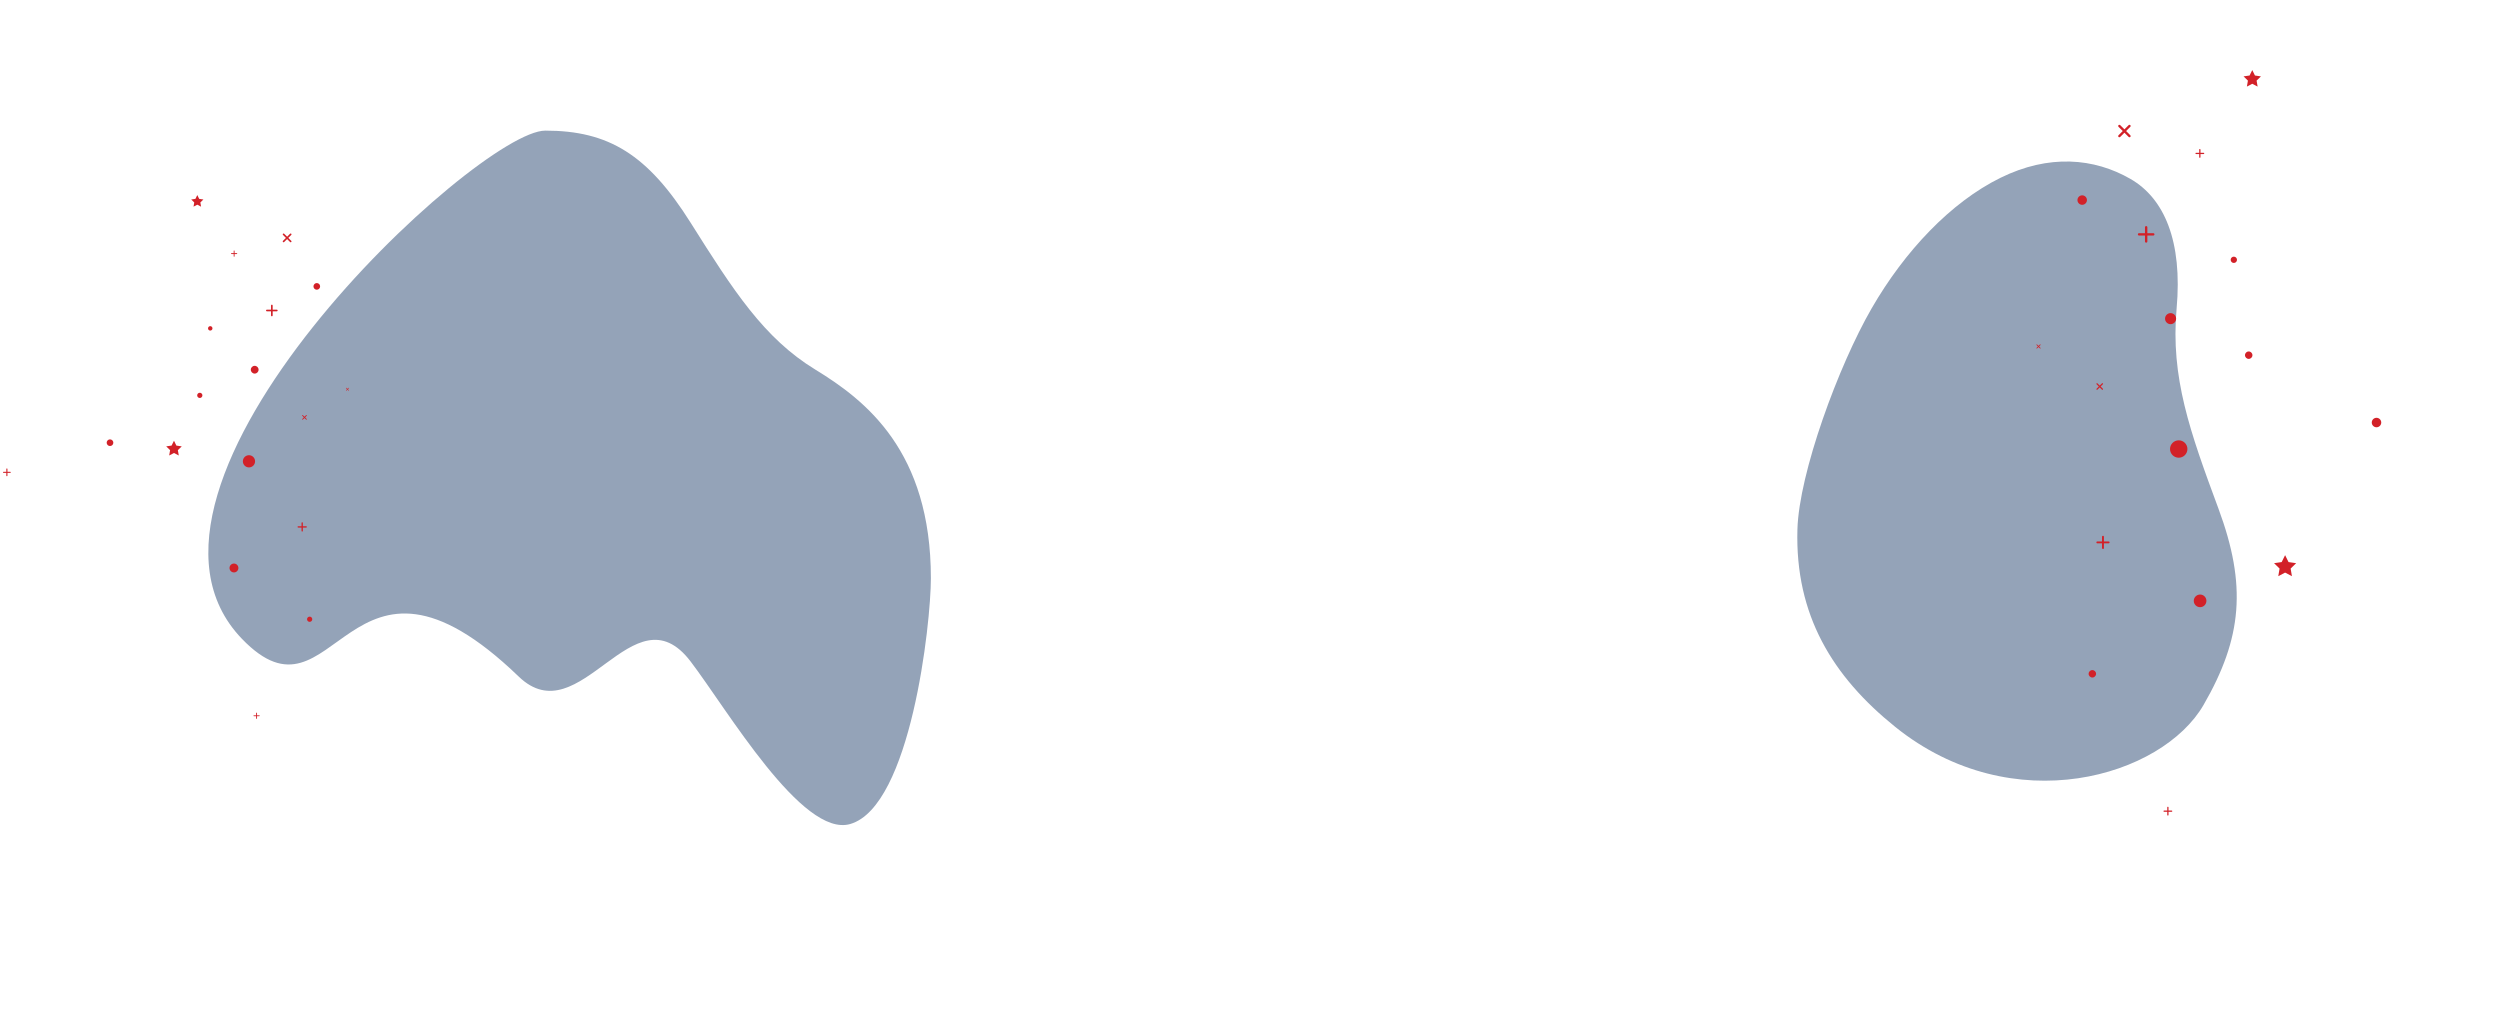 <svg width="1512" height="611" viewBox="0 0 1512 611" fill="none" xmlns="http://www.w3.org/2000/svg">
<g clip-path="url(#clip0_539_1055)">
<path fill-rule="evenodd" clip-rule="evenodd" d="M1131.97 186.491C1111.89 221.259 1088.06 286.135 1087.08 320.152C1085.57 371.953 1108.38 409.18 1146.28 439.658C1217.38 496.845 1307.67 469.715 1332.73 426.313C1356.13 385.773 1358.94 354.062 1341.71 307.587C1324.48 261.111 1312.69 228.213 1316.41 186.69C1320.08 145.783 1308.94 120.012 1288.56 108.245C1266.52 95.519 1239.14 93.103 1209.8 107.58C1179.88 122.35 1152.04 151.732 1131.97 186.491Z" fill="#94A3B8"/>
<path fill-rule="evenodd" clip-rule="evenodd" d="M417.66 400.033C383.035 354.64 350.949 445.08 313.707 409.179C209.335 308.565 203.412 445.765 146.274 386.311C57.056 293.477 288.76 79 329.794 79C368.123 79 391.757 93.482 417.66 134.642C443.562 175.803 462.061 204.565 493.029 223.481C523.538 242.116 563 272.741 563 349.725C563 377.18 550.81 487.688 514.242 498.359C485.195 506.835 439.753 428.997 417.66 400.033Z" fill="#94A3B8"/>
<path d="M1382.03 346.299L1386.16 348.471L1385.37 343.871L1388.72 340.613L1384.1 339.942L1382.03 335.756L1379.96 339.942L1375.35 340.613L1378.69 343.871L1377.9 348.471L1382.03 346.299Z" fill="#D22128"/>
<path d="M1362.17 50.664L1365.41 52.37L1364.79 48.756L1367.42 46.196L1363.79 45.669L1362.17 42.38L1360.54 45.669L1356.91 46.196L1359.54 48.756L1358.92 52.37L1362.17 50.664Z" fill="#D22128"/>
<path d="M1265.45 409.766C1266.7 409.766 1267.7 408.758 1267.7 407.515C1267.7 406.272 1266.7 405.264 1265.45 405.264C1264.21 405.264 1263.2 406.272 1263.2 407.515C1263.2 408.758 1264.21 409.766 1265.45 409.766Z" fill="#D22128"/>
<g clip-path="url(#clip1_539_1055)">
<path d="M1330.62 367.223C1332.73 367.223 1334.44 365.511 1334.44 363.399C1334.44 361.287 1332.73 359.575 1330.62 359.575C1328.5 359.575 1326.79 361.287 1326.79 363.399C1326.79 365.511 1328.5 367.223 1330.62 367.223Z" fill="#D22128"/>
</g>
<g clip-path="url(#clip2_539_1055)">
<path d="M1360.02 217.061C1361.26 217.061 1362.27 216.053 1362.27 214.81C1362.27 213.566 1361.26 212.559 1360.02 212.559C1358.78 212.559 1357.77 213.566 1357.77 214.81C1357.77 216.053 1358.78 217.061 1360.02 217.061Z" fill="#D22128"/>
</g>
<path d="M1317.69 276.825C1320.6 276.825 1322.95 274.471 1322.95 271.567C1322.95 268.663 1320.6 266.309 1317.69 266.309C1314.79 266.309 1312.43 268.663 1312.43 271.567C1312.43 274.471 1314.79 276.825 1317.69 276.825Z" fill="#D22128"/>
<g clip-path="url(#clip3_539_1055)">
<path d="M1351.02 159.042C1352.08 159.042 1352.93 158.186 1352.93 157.13C1352.93 156.074 1352.08 155.218 1351.02 155.218C1349.96 155.218 1349.11 156.074 1349.11 157.13C1349.11 158.186 1349.96 159.042 1351.02 159.042Z" fill="#D22128"/>
</g>
<g clip-path="url(#clip4_539_1055)">
<path d="M1312.76 196.064C1314.61 196.064 1316.11 194.566 1316.11 192.718C1316.11 190.87 1314.61 189.372 1312.76 189.372C1310.92 189.372 1309.42 190.87 1309.42 192.718C1309.42 194.566 1310.92 196.064 1312.76 196.064Z" fill="#D22128"/>
</g>
<g clip-path="url(#clip5_539_1055)">
<path d="M1437.31 258.42C1438.89 258.42 1440.18 257.136 1440.18 255.552C1440.18 253.968 1438.89 252.684 1437.31 252.684C1435.73 252.684 1434.44 253.968 1434.44 255.552C1434.44 257.136 1435.73 258.42 1437.31 258.42Z" fill="#D22128"/>
</g>
<path d="M1297.28 141.025V137.44C1297.28 137.25 1297.36 137.067 1297.49 136.933C1297.63 136.798 1297.81 136.723 1298 136.723C1298.19 136.723 1298.37 136.798 1298.51 136.933C1298.64 137.067 1298.72 137.25 1298.72 137.44V141.025H1302.3C1302.49 141.025 1302.68 141.1 1302.81 141.235C1302.94 141.369 1303.02 141.552 1303.02 141.742C1303.02 141.932 1302.94 142.114 1302.81 142.249C1302.68 142.383 1302.49 142.459 1302.3 142.459H1298.72V146.044C1298.72 146.234 1298.64 146.417 1298.51 146.551C1298.37 146.685 1298.19 146.761 1298 146.761C1297.81 146.761 1297.63 146.685 1297.49 146.551C1297.36 146.417 1297.28 146.234 1297.28 146.044V142.459H1293.7C1293.51 142.459 1293.33 142.383 1293.19 142.249C1293.06 142.114 1292.98 141.932 1292.98 141.742C1292.98 141.552 1293.06 141.369 1293.19 141.235C1293.33 141.1 1293.51 141.025 1293.7 141.025H1297.28Z" fill="#D22128"/>
<path d="M1330.08 92.396V90.484C1330.08 90.383 1330.12 90.285 1330.19 90.214C1330.27 90.142 1330.36 90.102 1330.46 90.102C1330.57 90.102 1330.66 90.142 1330.73 90.214C1330.81 90.285 1330.85 90.383 1330.85 90.484V92.396H1332.76C1332.86 92.396 1332.96 92.436 1333.03 92.508C1333.1 92.58 1333.14 92.677 1333.14 92.778C1333.14 92.88 1333.1 92.977 1333.03 93.049C1332.96 93.121 1332.86 93.161 1332.76 93.161H1330.85V95.073C1330.85 95.174 1330.81 95.272 1330.73 95.343C1330.66 95.415 1330.57 95.455 1330.46 95.455C1330.36 95.455 1330.27 95.415 1330.19 95.343C1330.12 95.272 1330.08 95.174 1330.08 95.073V93.161H1328.17C1328.07 93.161 1327.97 93.121 1327.9 93.049C1327.83 92.977 1327.79 92.88 1327.79 92.778C1327.79 92.677 1327.83 92.58 1327.9 92.508C1327.97 92.436 1328.07 92.396 1328.17 92.396H1330.08Z" fill="#D22128"/>
<g clip-path="url(#clip6_539_1055)">
<path d="M1259.31 123.87C1260.89 123.87 1262.18 122.586 1262.18 121.002C1262.18 119.418 1260.89 118.134 1259.31 118.134C1257.73 118.134 1256.44 119.418 1256.44 121.002C1256.44 122.586 1257.73 123.87 1259.31 123.87Z" fill="#D22128"/>
</g>
<path d="M1310.76 490.203V488.291C1310.76 488.189 1310.8 488.092 1310.87 488.02C1310.94 487.948 1311.04 487.908 1311.14 487.908C1311.24 487.908 1311.34 487.948 1311.41 488.02C1311.48 488.092 1311.52 488.189 1311.52 488.291V490.203H1313.43C1313.53 490.203 1313.63 490.243 1313.7 490.315C1313.77 490.386 1313.81 490.484 1313.81 490.585C1313.81 490.687 1313.77 490.784 1313.7 490.855C1313.63 490.927 1313.53 490.968 1313.43 490.968H1311.52V492.88C1311.52 492.981 1311.48 493.078 1311.41 493.15C1311.34 493.222 1311.24 493.262 1311.14 493.262C1311.04 493.262 1310.94 493.222 1310.87 493.15C1310.8 493.078 1310.76 492.981 1310.76 492.88V490.968H1308.84C1308.74 490.968 1308.64 490.927 1308.57 490.855C1308.5 490.784 1308.46 490.687 1308.46 490.585C1308.46 490.484 1308.5 490.386 1308.57 490.315C1308.64 490.243 1308.74 490.203 1308.84 490.203H1310.76Z" fill="#D22128"/>
<path d="M1232.55 209.535L1231.71 208.69C1231.69 208.668 1231.67 208.641 1231.66 208.612C1231.64 208.583 1231.64 208.552 1231.64 208.52C1231.64 208.488 1231.64 208.457 1231.65 208.427C1231.67 208.398 1231.68 208.371 1231.71 208.349C1231.73 208.326 1231.76 208.309 1231.78 208.297C1231.81 208.285 1231.85 208.279 1231.88 208.279C1231.91 208.279 1231.94 208.286 1231.97 208.298C1232 208.311 1232.02 208.329 1232.05 208.352L1232.89 209.197L1233.74 208.352C1233.76 208.329 1233.79 208.311 1233.81 208.298C1233.84 208.286 1233.88 208.279 1233.91 208.279C1233.94 208.279 1233.97 208.285 1234 208.297C1234.03 208.309 1234.06 208.326 1234.08 208.349C1234.1 208.371 1234.12 208.398 1234.13 208.427C1234.14 208.457 1234.15 208.488 1234.15 208.52C1234.15 208.552 1234.14 208.583 1234.13 208.612C1234.12 208.641 1234.1 208.668 1234.07 208.69L1233.23 209.535L1234.07 210.38C1234.1 210.402 1234.12 210.428 1234.13 210.457C1234.14 210.486 1234.15 210.518 1234.15 210.55C1234.15 210.581 1234.14 210.613 1234.13 210.642C1234.12 210.672 1234.1 210.698 1234.08 210.721C1234.06 210.743 1234.03 210.761 1234 210.773C1233.97 210.785 1233.94 210.791 1233.91 210.791C1233.88 210.79 1233.84 210.784 1233.81 210.771C1233.79 210.759 1233.76 210.741 1233.74 210.718L1232.89 209.873L1232.05 210.718C1232.02 210.741 1232 210.759 1231.97 210.771C1231.94 210.784 1231.91 210.79 1231.88 210.791C1231.85 210.791 1231.81 210.785 1231.78 210.773C1231.76 210.761 1231.73 210.743 1231.71 210.721C1231.68 210.698 1231.67 210.672 1231.65 210.642C1231.64 210.613 1231.64 210.581 1231.64 210.55C1231.64 210.518 1231.64 210.486 1231.66 210.457C1231.67 210.428 1231.69 210.402 1231.71 210.38L1232.55 209.535V209.535Z" fill="#D22128"/>
<path d="M1283.84 79.249L1281.3 76.714C1281.23 76.648 1281.18 76.569 1281.14 76.481C1281.11 76.394 1281.09 76.299 1281.08 76.204C1281.08 76.109 1281.1 76.015 1281.14 75.927C1281.17 75.838 1281.23 75.758 1281.29 75.691C1281.36 75.624 1281.44 75.57 1281.53 75.534C1281.62 75.498 1281.71 75.48 1281.81 75.481C1281.9 75.482 1282 75.502 1282.08 75.539C1282.17 75.577 1282.25 75.631 1282.32 75.7L1284.85 78.234L1287.39 75.7C1287.45 75.631 1287.53 75.577 1287.62 75.539C1287.71 75.502 1287.8 75.482 1287.9 75.481C1287.99 75.48 1288.09 75.498 1288.17 75.534C1288.26 75.57 1288.34 75.624 1288.41 75.691C1288.48 75.758 1288.53 75.838 1288.57 75.927C1288.6 76.015 1288.62 76.109 1288.62 76.204C1288.62 76.299 1288.6 76.394 1288.56 76.481C1288.52 76.569 1288.47 76.648 1288.4 76.714L1285.87 79.248L1288.4 81.784C1288.47 81.85 1288.52 81.929 1288.56 82.016C1288.6 82.104 1288.62 82.198 1288.62 82.293C1288.62 82.388 1288.6 82.483 1288.57 82.571C1288.53 82.659 1288.48 82.739 1288.41 82.807C1288.34 82.874 1288.26 82.927 1288.17 82.963C1288.09 82.999 1287.99 83.017 1287.9 83.016C1287.8 83.016 1287.71 82.996 1287.62 82.958C1287.53 82.921 1287.45 82.866 1287.39 82.798L1284.85 80.263L1282.32 82.798C1282.25 82.866 1282.17 82.921 1282.08 82.958C1282 82.996 1281.9 83.016 1281.81 83.016C1281.71 83.017 1281.62 82.999 1281.53 82.963C1281.44 82.927 1281.36 82.874 1281.29 82.807C1281.23 82.739 1281.17 82.659 1281.14 82.571C1281.1 82.483 1281.08 82.388 1281.08 82.293C1281.09 82.198 1281.11 82.104 1281.14 82.016C1281.18 81.929 1281.23 81.85 1281.3 81.784L1283.84 79.248V79.249Z" fill="#D22128"/>
<path d="M1271.3 327.465V324.597C1271.3 324.445 1271.36 324.299 1271.47 324.191C1271.58 324.084 1271.73 324.023 1271.88 324.023C1272.03 324.023 1272.18 324.084 1272.28 324.191C1272.39 324.299 1272.45 324.445 1272.45 324.597V327.465H1275.32C1275.47 327.465 1275.62 327.526 1275.73 327.633C1275.83 327.741 1275.89 327.887 1275.89 328.039C1275.89 328.191 1275.83 328.337 1275.73 328.444C1275.62 328.552 1275.47 328.612 1275.32 328.612H1272.45V331.48C1272.45 331.633 1272.39 331.779 1272.28 331.886C1272.18 331.994 1272.03 332.054 1271.88 332.054C1271.73 332.054 1271.58 331.994 1271.47 331.886C1271.36 331.779 1271.3 331.633 1271.3 331.48V328.612H1268.44C1268.28 328.612 1268.14 328.552 1268.03 328.444C1267.92 328.337 1267.86 328.191 1267.86 328.039C1267.86 327.887 1267.92 327.741 1268.03 327.633C1268.14 327.526 1268.28 327.465 1268.44 327.465H1271.3Z" fill="#D22128"/>
<path d="M1269.37 233.754L1268.01 232.402C1267.98 232.366 1267.95 232.324 1267.93 232.277C1267.91 232.231 1267.9 232.181 1267.9 232.13C1267.9 232.079 1267.91 232.029 1267.93 231.982C1267.95 231.935 1267.97 231.892 1268.01 231.856C1268.05 231.82 1268.09 231.792 1268.14 231.773C1268.18 231.753 1268.23 231.744 1268.28 231.744C1268.33 231.745 1268.38 231.755 1268.43 231.775C1268.48 231.795 1268.52 231.824 1268.55 231.861L1269.91 233.213L1271.26 231.861C1271.29 231.824 1271.34 231.795 1271.38 231.775C1271.43 231.755 1271.48 231.745 1271.53 231.744C1271.58 231.744 1271.63 231.753 1271.68 231.773C1271.73 231.792 1271.77 231.82 1271.8 231.856C1271.84 231.892 1271.87 231.935 1271.89 231.982C1271.91 232.029 1271.92 232.079 1271.92 232.13C1271.92 232.181 1271.91 232.231 1271.89 232.277C1271.87 232.324 1271.84 232.366 1271.8 232.402L1270.45 233.753L1271.8 235.106C1271.84 235.141 1271.87 235.183 1271.89 235.23C1271.91 235.276 1271.92 235.327 1271.92 235.377C1271.92 235.428 1271.91 235.479 1271.89 235.526C1271.87 235.573 1271.84 235.615 1271.8 235.651C1271.77 235.687 1271.73 235.715 1271.68 235.735C1271.63 235.754 1271.58 235.764 1271.53 235.763C1271.48 235.763 1271.43 235.752 1271.38 235.732C1271.34 235.712 1271.29 235.683 1271.26 235.646L1269.91 234.295L1268.55 235.646C1268.52 235.683 1268.48 235.712 1268.43 235.732C1268.38 235.752 1268.33 235.763 1268.28 235.763C1268.23 235.764 1268.18 235.754 1268.14 235.735C1268.09 235.715 1268.05 235.687 1268.01 235.651C1267.97 235.615 1267.95 235.573 1267.93 235.526C1267.91 235.479 1267.9 235.428 1267.9 235.377C1267.9 235.327 1267.91 235.276 1267.93 235.23C1267.95 235.183 1267.98 235.141 1268.01 235.106L1269.37 233.753V233.754Z" fill="#D22128"/>
<path d="M105.222 273.957L102.319 275.483L102.874 272.251L100.524 269.962L103.77 269.49L105.222 266.549L106.673 269.49L109.919 269.962L107.57 272.251L108.125 275.483L105.222 273.957Z" fill="#D22128"/>
<g clip-path="url(#clip7_539_1055)">
<path d="M119.327 123.79L117.047 124.989L117.482 122.449L115.637 120.651L118.187 120.28L119.327 117.969L120.468 120.28L123.018 120.651L121.172 122.449L121.608 124.989L119.327 123.79Z" fill="#D22128"/>
</g>
<g clip-path="url(#clip8_539_1055)">
<path d="M187.279 376.099C186.405 376.099 185.697 375.391 185.697 374.517C185.697 373.644 186.405 372.936 187.279 372.936C188.153 372.936 188.861 373.644 188.861 374.517C188.861 375.391 188.153 376.099 187.279 376.099Z" fill="#D22128"/>
</g>
<g clip-path="url(#clip9_539_1055)">
<path d="M141.494 346.207C140.011 346.207 138.808 345.004 138.808 343.52C138.808 342.036 140.011 340.833 141.494 340.833C142.978 340.833 144.181 342.036 144.181 343.52C144.181 345.004 142.978 346.207 141.494 346.207Z" fill="#D22128"/>
</g>
<g clip-path="url(#clip10_539_1055)">
<path d="M120.834 240.703C119.961 240.703 119.252 239.994 119.252 239.121C119.252 238.247 119.961 237.539 120.834 237.539C121.708 237.539 122.416 238.247 122.416 239.121C122.416 239.994 121.708 240.703 120.834 240.703Z" fill="#D22128"/>
</g>
<g clip-path="url(#clip11_539_1055)">
<path d="M150.575 282.693C148.535 282.693 146.881 281.039 146.881 278.998C146.881 276.958 148.535 275.304 150.575 275.304C152.616 275.304 154.27 276.958 154.27 278.998C154.27 281.039 152.616 282.693 150.575 282.693Z" fill="#D22128"/>
</g>
<g clip-path="url(#clip12_539_1055)">
<path d="M127.158 199.938C126.416 199.938 125.815 199.336 125.815 198.594C125.815 197.852 126.416 197.251 127.158 197.251C127.9 197.251 128.502 197.852 128.502 198.594C128.502 199.336 127.9 199.938 127.158 199.938Z" fill="#D22128"/>
</g>
<g clip-path="url(#clip13_539_1055)">
<path d="M154.037 225.949C152.738 225.949 151.686 224.897 151.686 223.598C151.686 222.3 152.738 221.247 154.037 221.247C155.335 221.247 156.388 222.3 156.388 223.598C156.388 224.897 155.335 225.949 154.037 225.949Z" fill="#D22128"/>
</g>
<g clip-path="url(#clip14_539_1055)">
<path d="M66.53 269.762C65.417 269.762 64.515 268.86 64.515 267.747C64.515 266.634 65.417 265.731 66.53 265.731C67.643 265.731 68.545 266.634 68.545 267.747C68.545 268.86 67.643 269.762 66.53 269.762Z" fill="#D22128"/>
</g>
<path d="M164.914 187.278V184.759C164.914 184.626 164.861 184.497 164.767 184.403C164.672 184.308 164.544 184.255 164.41 184.255C164.277 184.255 164.149 184.308 164.054 184.403C163.96 184.497 163.907 184.626 163.907 184.759V187.278H161.388C161.254 187.278 161.126 187.331 161.031 187.426C160.937 187.52 160.884 187.648 160.884 187.782C160.884 187.916 160.937 188.044 161.031 188.138C161.126 188.233 161.254 188.286 161.388 188.286H163.907V190.805C163.907 190.938 163.96 191.066 164.054 191.161C164.149 191.255 164.277 191.308 164.41 191.308C164.544 191.308 164.672 191.255 164.767 191.161C164.861 191.066 164.914 190.938 164.914 190.805V188.286H167.433C167.567 188.286 167.695 188.233 167.789 188.138C167.884 188.044 167.937 187.916 167.937 187.782C167.937 187.648 167.884 187.52 167.789 187.426C167.695 187.331 167.567 187.278 167.433 187.278H164.914Z" fill="#D22128"/>
<path d="M141.87 153.111V151.768C141.87 151.696 141.842 151.628 141.792 151.578C141.741 151.527 141.673 151.499 141.602 151.499C141.53 151.499 141.462 151.527 141.412 151.578C141.361 151.628 141.333 151.696 141.333 151.768V153.111H139.989C139.918 153.111 139.85 153.139 139.799 153.19C139.749 153.24 139.721 153.309 139.721 153.38C139.721 153.451 139.749 153.519 139.799 153.57C139.85 153.62 139.918 153.649 139.989 153.649H141.333V154.992C141.333 155.063 141.361 155.132 141.412 155.182C141.462 155.232 141.53 155.261 141.602 155.261C141.673 155.261 141.741 155.232 141.792 155.182C141.842 155.132 141.87 155.063 141.87 154.992V153.649H143.214C143.285 153.649 143.353 153.62 143.404 153.57C143.454 153.519 143.482 153.451 143.482 153.38C143.482 153.309 143.454 153.24 143.404 153.19C143.353 153.139 143.285 153.111 143.214 153.111H141.87Z" fill="#D22128"/>
<g clip-path="url(#clip15_539_1055)">
<path d="M191.595 175.226C190.482 175.226 189.58 174.323 189.58 173.21C189.58 172.097 190.482 171.195 191.595 171.195C192.708 171.195 193.61 172.097 193.61 173.21C193.61 174.323 192.708 175.226 191.595 175.226Z" fill="#D22128"/>
</g>
<path d="M155.448 432.615V431.271C155.448 431.2 155.42 431.132 155.37 431.081C155.319 431.031 155.251 431.002 155.18 431.002C155.108 431.002 155.04 431.031 154.99 431.081C154.939 431.132 154.911 431.2 154.911 431.271V432.615H153.568C153.496 432.615 153.428 432.643 153.378 432.693C153.327 432.744 153.299 432.812 153.299 432.883C153.299 432.955 153.327 433.023 153.378 433.073C153.428 433.124 153.496 433.152 153.568 433.152H154.911V434.495C154.911 434.567 154.939 434.635 154.99 434.685C155.04 434.736 155.108 434.764 155.18 434.764C155.251 434.764 155.319 434.736 155.37 434.685C155.42 434.635 155.448 434.567 155.448 434.495V433.152H156.792C156.863 433.152 156.931 433.124 156.982 433.073C157.032 433.023 157.06 432.955 157.06 432.883C157.06 432.812 157.032 432.744 156.982 432.693C156.931 432.643 156.863 432.615 156.792 432.615H155.448Z" fill="#D22128"/>
<path d="M210.393 235.414L210.987 234.82C211.003 234.805 211.016 234.786 211.025 234.766C211.033 234.745 211.038 234.723 211.038 234.701C211.038 234.679 211.034 234.657 211.026 234.636C211.017 234.615 211.005 234.597 210.989 234.581C210.973 234.565 210.955 234.553 210.934 234.544C210.913 234.536 210.891 234.532 210.869 234.532C210.847 234.532 210.825 234.537 210.804 234.545C210.784 234.554 210.765 234.567 210.75 234.583L210.156 235.177L209.562 234.583C209.547 234.567 209.528 234.554 209.508 234.545C209.487 234.537 209.465 234.532 209.443 234.532C209.421 234.532 209.398 234.536 209.378 234.544C209.357 234.553 209.338 234.565 209.323 234.581C209.307 234.597 209.294 234.615 209.286 234.636C209.277 234.657 209.273 234.679 209.273 234.701C209.274 234.723 209.278 234.745 209.287 234.766C209.296 234.786 209.309 234.805 209.325 234.82L209.918 235.414L209.325 236.008C209.309 236.023 209.296 236.042 209.287 236.062C209.278 236.083 209.274 236.105 209.273 236.127C209.273 236.15 209.277 236.172 209.286 236.192C209.294 236.213 209.307 236.232 209.323 236.247C209.338 236.263 209.357 236.276 209.378 236.284C209.398 236.293 209.421 236.297 209.443 236.297C209.465 236.296 209.487 236.292 209.508 236.283C209.528 236.274 209.547 236.261 209.562 236.245L210.156 235.652L210.75 236.245C210.765 236.261 210.784 236.274 210.804 236.283C210.825 236.292 210.847 236.296 210.869 236.297C210.891 236.297 210.913 236.293 210.934 236.284C210.955 236.276 210.973 236.263 210.989 236.247C211.005 236.232 211.017 236.213 211.026 236.192C211.034 236.172 211.038 236.15 211.038 236.127C211.038 236.105 211.033 236.083 211.025 236.062C211.016 236.042 211.003 236.023 210.987 236.008L210.393 235.414V235.414Z" fill="#D22128"/>
<path d="M174.361 143.874L176.142 142.093C176.19 142.046 176.229 141.991 176.255 141.929C176.282 141.868 176.295 141.802 176.296 141.735C176.297 141.668 176.284 141.601 176.259 141.54C176.233 141.478 176.196 141.421 176.149 141.374C176.101 141.327 176.045 141.289 175.983 141.264C175.921 141.239 175.855 141.226 175.788 141.227C175.721 141.227 175.655 141.241 175.593 141.267C175.532 141.294 175.476 141.332 175.43 141.38L173.649 143.161L171.868 141.38C171.821 141.332 171.766 141.294 171.704 141.267C171.643 141.241 171.577 141.227 171.51 141.227C171.443 141.226 171.376 141.239 171.314 141.264C171.253 141.289 171.196 141.327 171.149 141.374C171.102 141.421 171.064 141.478 171.039 141.54C171.014 141.601 171.001 141.668 171.001 141.735C171.002 141.802 171.016 141.868 171.042 141.929C171.069 141.991 171.107 142.046 171.155 142.093L172.936 143.874L171.155 145.655C171.107 145.701 171.069 145.757 171.042 145.819C171.016 145.88 171.002 145.946 171.001 146.013C171.001 146.08 171.014 146.146 171.039 146.208C171.064 146.27 171.102 146.326 171.149 146.374C171.196 146.421 171.253 146.458 171.314 146.484C171.376 146.509 171.443 146.522 171.51 146.521C171.577 146.521 171.643 146.507 171.704 146.48C171.766 146.454 171.821 146.415 171.868 146.367L173.649 144.586L175.43 146.367C175.476 146.415 175.532 146.454 175.593 146.48C175.655 146.507 175.721 146.521 175.788 146.521C175.855 146.522 175.921 146.509 175.983 146.484C176.045 146.458 176.101 146.421 176.149 146.374C176.196 146.326 176.233 146.27 176.259 146.208C176.284 146.146 176.297 146.08 176.296 146.013C176.295 145.946 176.282 145.88 176.255 145.819C176.229 145.757 176.19 145.701 176.142 145.655L174.361 143.874V143.874Z" fill="#D22128"/>
<path d="M183.167 318.273V316.258C183.167 316.151 183.125 316.049 183.049 315.973C182.973 315.897 182.871 315.855 182.764 315.855C182.657 315.855 182.555 315.897 182.479 315.973C182.404 316.049 182.361 316.151 182.361 316.258V318.273H180.346C180.239 318.273 180.136 318.316 180.061 318.391C179.985 318.467 179.943 318.569 179.943 318.676C179.943 318.783 179.985 318.886 180.061 318.961C180.136 319.037 180.239 319.079 180.346 319.079H182.361V321.094C182.361 321.201 182.404 321.304 182.479 321.379C182.555 321.455 182.657 321.497 182.764 321.497C182.871 321.497 182.973 321.455 183.049 321.379C183.125 321.304 183.167 321.201 183.167 321.094V319.079H185.182C185.289 319.079 185.392 319.037 185.467 318.961C185.543 318.886 185.585 318.783 185.585 318.676C185.585 318.569 185.543 318.467 185.467 318.391C185.392 318.316 185.289 318.273 185.182 318.273H183.167Z" fill="#D22128"/>
<path d="M4.5 285.33V283.65C4.5 283.561 4.465 283.476 4.402 283.413C4.339 283.35 4.254 283.314 4.164 283.314C4.075 283.314 3.99 283.35 3.927 283.413C3.864 283.476 3.829 283.561 3.829 283.65V285.33H2.149C2.06 285.33 1.975 285.365 1.912 285.428C1.849 285.491 1.813 285.576 1.813 285.665C1.813 285.755 1.849 285.84 1.912 285.903C1.975 285.966 2.06 286.001 2.149 286.001H3.829V287.681C3.829 287.77 3.864 287.855 3.927 287.918C3.99 287.981 4.075 288.016 4.164 288.016C4.254 288.016 4.339 287.981 4.402 287.918C4.465 287.855 4.5 287.77 4.5 287.681V286.001H6.18C6.269 286.001 6.354 285.966 6.417 285.903C6.48 285.84 6.516 285.755 6.516 285.665C6.516 285.576 6.48 285.491 6.417 285.428C6.354 285.365 6.269 285.33 6.18 285.33H4.5Z" fill="#D22128"/>
<path d="M184.529 252.431L185.479 251.481C185.505 251.456 185.525 251.426 185.539 251.393C185.553 251.361 185.561 251.325 185.561 251.29C185.561 251.254 185.555 251.219 185.541 251.185C185.528 251.152 185.508 251.122 185.482 251.097C185.457 251.072 185.427 251.052 185.394 251.039C185.361 251.025 185.326 251.018 185.29 251.019C185.254 251.019 185.219 251.026 185.186 251.04C185.154 251.054 185.124 251.075 185.099 251.101L184.149 252.05L183.199 251.101C183.174 251.075 183.145 251.054 183.112 251.04C183.079 251.026 183.044 251.019 183.008 251.019C182.973 251.018 182.937 251.025 182.904 251.039C182.871 251.052 182.841 251.072 182.816 251.097C182.791 251.122 182.771 251.152 182.757 251.185C182.744 251.219 182.737 251.254 182.737 251.29C182.738 251.325 182.745 251.361 182.759 251.393C182.773 251.426 182.794 251.456 182.819 251.481L183.769 252.43L182.819 253.38C182.794 253.405 182.773 253.435 182.759 253.468C182.745 253.5 182.738 253.536 182.737 253.571C182.737 253.607 182.744 253.642 182.757 253.675C182.771 253.708 182.791 253.738 182.816 253.764C182.841 253.789 182.871 253.809 182.904 253.822C182.937 253.836 182.973 253.843 183.008 253.842C183.044 253.842 183.079 253.835 183.112 253.821C183.145 253.806 183.174 253.786 183.199 253.76L184.149 252.811L185.099 253.76C185.124 253.786 185.154 253.806 185.186 253.821C185.219 253.835 185.254 253.842 185.29 253.842C185.326 253.843 185.361 253.836 185.394 253.822C185.427 253.809 185.457 253.789 185.482 253.764C185.508 253.738 185.528 253.708 185.541 253.675C185.555 253.642 185.561 253.607 185.561 253.571C185.561 253.536 185.553 253.5 185.539 253.468C185.525 253.435 185.505 253.405 185.479 253.38L184.529 252.43V252.431Z" fill="#D22128"/>
</g>
<defs>
<clipPath id="clip0_539_1055">
<rect width="1512" height="611" fill="white"/>
</clipPath>
<clipPath id="clip1_539_1055">
<rect width="9.178" height="9.178" fill="white" transform="matrix(-1 0 0 1 1335.21 358.785)"/>
</clipPath>
<clipPath id="clip2_539_1055">
<rect width="5.403" height="5.403" fill="white" transform="matrix(-1 0 0 1 1362.72 212.094)"/>
</clipPath>
<clipPath id="clip3_539_1055">
<rect width="4.589" height="4.589" fill="white" transform="matrix(-1 0 0 1 1353.31 154.823)"/>
</clipPath>
<clipPath id="clip4_539_1055">
<rect width="8.031" height="8.031" fill="white" transform="matrix(-1 0 0 1 1316.78 188.681)"/>
</clipPath>
<clipPath id="clip5_539_1055">
<rect width="6.883" height="6.883" fill="white" transform="matrix(-1 0 0 1 1440.75 252.091)"/>
</clipPath>
<clipPath id="clip6_539_1055">
<rect width="6.883" height="6.883" fill="white" transform="matrix(-1 0 0 1 1262.75 117.542)"/>
</clipPath>
<clipPath id="clip7_539_1055">
<rect width="8.867" height="8.867" fill="white" transform="translate(114.894 117)"/>
</clipPath>
<clipPath id="clip8_539_1055">
<rect width="3.796" height="3.796" fill="white" transform="translate(185.381 372.609)"/>
</clipPath>
<clipPath id="clip9_539_1055">
<rect width="6.448" height="6.448" fill="white" transform="translate(138.27 340.279)"/>
</clipPath>
<clipPath id="clip10_539_1055">
<rect width="3.796" height="3.796" fill="white" transform="translate(118.936 237.212)"/>
</clipPath>
<clipPath id="clip11_539_1055">
<rect width="8.867" height="8.867" fill="white" transform="translate(146.142 274.541)"/>
</clipPath>
<clipPath id="clip12_539_1055">
<rect width="3.224" height="3.224" fill="white" transform="translate(125.546 196.974)"/>
</clipPath>
<clipPath id="clip13_539_1055">
<rect width="5.642" height="5.642" fill="white" transform="translate(151.215 220.762)"/>
</clipPath>
<clipPath id="clip14_539_1055">
<rect width="4.836" height="4.836" fill="white" transform="translate(64.112 265.315)"/>
</clipPath>
<clipPath id="clip15_539_1055">
<rect width="4.836" height="4.836" fill="white" transform="translate(189.177 170.779)"/>
</clipPath>
</defs>
</svg>
